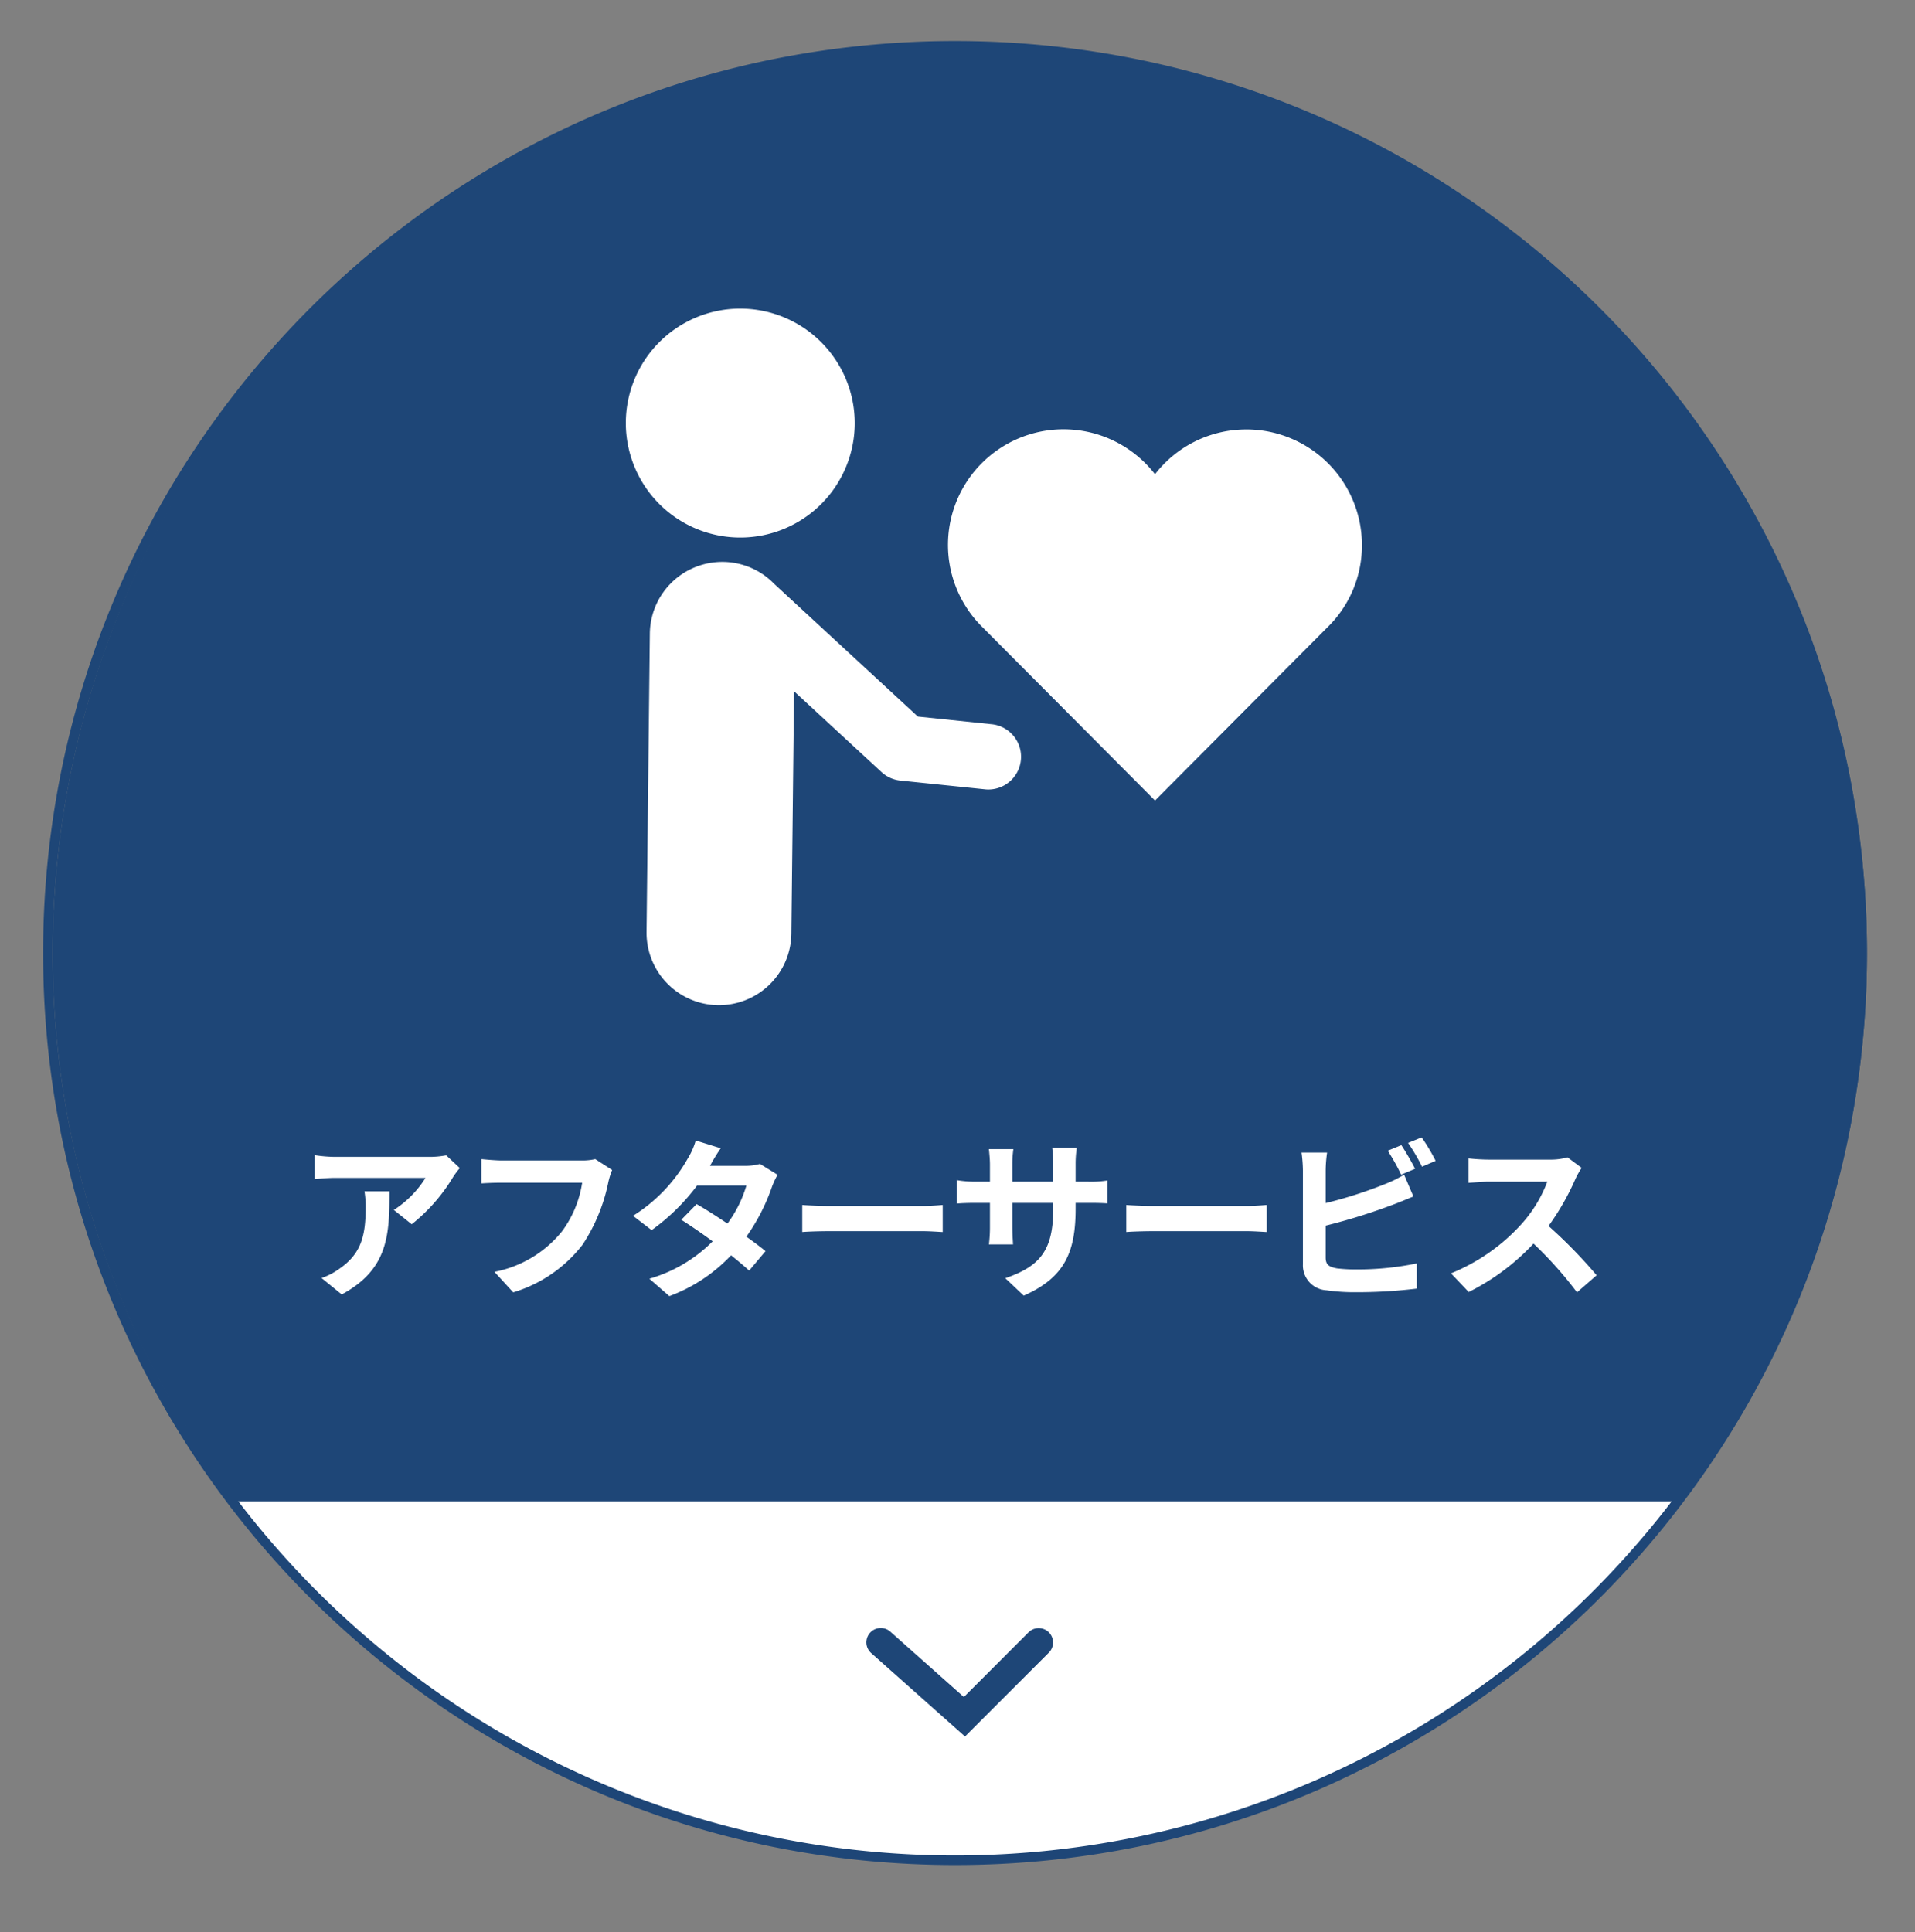 <svg xmlns="http://www.w3.org/2000/svg" xmlns:xlink="http://www.w3.org/1999/xlink" width="200" height="201.783" viewBox="0 0 200 201.783"><rect x="0" y="0" width="200" height="201.783" fill="#808080" stroke="none"/><defs><clipPath id="a"><rect width="183" height="45" fill="#fff" stroke="#707070" stroke-width="1"/></clipPath></defs><g transform="translate(-926 5165)"><rect width="200" height="200" transform="translate(926 -5165)" fill="none"/><g transform="translate(96.025)"><path d="M416.871,94.741A94.742,94.742,0,1,1,322.128,0a94.742,94.742,0,0,1,94.742,94.742" transform="translate(608.088 -5160.216)" fill="#1e4677"/><g transform="translate(838.475 -5008.217)" clip-path="url(#a)"><path d="M416.871,94.741A94.742,94.742,0,1,1,322.128,0a94.742,94.742,0,0,1,94.742,94.742" transform="translate(-231.387 -151.999)" fill="#fff"/></g><path d="M322.128,189.984a95.941,95.941,0,0,1-19.194-1.935,94.721,94.721,0,0,1-34.057-14.331,95.519,95.519,0,0,1-34.506-41.9,94.766,94.766,0,0,1-5.55-17.879,96.167,96.167,0,0,1,0-38.388A94.723,94.723,0,0,1,243.153,41.49a95.518,95.518,0,0,1,41.9-34.506,94.764,94.764,0,0,1,17.878-5.55,96.165,96.165,0,0,1,38.388,0A94.723,94.723,0,0,1,375.38,15.765a95.519,95.519,0,0,1,34.506,41.9,94.765,94.765,0,0,1,5.55,17.879,96.168,96.168,0,0,1,0,38.388A94.723,94.723,0,0,1,401.1,147.993,95.518,95.518,0,0,1,359.2,182.5a94.766,94.766,0,0,1-17.879,5.55A95.944,95.944,0,0,1,322.128,189.984ZM322.128.5a94.242,94.242,0,1,0,94.242,94.242A94.349,94.349,0,0,0,322.128.5Z" transform="translate(607.588 -5160.216)" fill="#1e4677"/><path d="M-51.48-12.186-52.9-13.518a9.283,9.283,0,0,1-1.836.162h-9.7a14.27,14.27,0,0,1-2.2-.18v2.5c.846-.072,1.44-.126,2.2-.126h9.378a10.7,10.7,0,0,1-3.312,3.348L-56.5-6.318a18.333,18.333,0,0,0,4.32-4.932A9.063,9.063,0,0,1-51.48-12.186Zm-7.344,2.43h-2.61a9.979,9.979,0,0,1,.126,1.62c0,2.952-.432,4.86-2.718,6.444a7.112,7.112,0,0,1-1.89.99l2.106,1.71C-58.914-1.62-58.824-5.292-58.824-9.756Zm23.256-2.232-1.764-1.134a6.034,6.034,0,0,1-1.422.144H-47.07c-.594,0-1.62-.09-2.16-.144v2.538c.468-.036,1.332-.072,2.142-.072H-38.7A11.394,11.394,0,0,1-40.806-5.58a11.974,11.974,0,0,1-7.056,4.23L-45.9.792a14.4,14.4,0,0,0,7.236-4.968,18.5,18.5,0,0,0,2.7-6.552A7.862,7.862,0,0,1-35.568-11.988Zm11.34-2.268-2.61-.81a7.45,7.45,0,0,1-.828,1.872A16.713,16.713,0,0,1-33.39-7.2l1.944,1.494a21.649,21.649,0,0,0,4.752-4.662h5.148a12.776,12.776,0,0,1-1.98,3.978c-1.134-.756-2.268-1.494-3.222-2.034l-1.6,1.638c.918.576,2.106,1.386,3.276,2.25A15.292,15.292,0,0,1-31.68-.63l2.088,1.818a16.937,16.937,0,0,0,6.444-4.266c.738.594,1.4,1.152,1.89,1.6l1.71-2.034c-.522-.432-1.224-.954-2-1.512a20.612,20.612,0,0,0,2.664-5.184,8.468,8.468,0,0,1,.594-1.278l-1.836-1.134a5.715,5.715,0,0,1-1.566.2h-3.654A19.392,19.392,0,0,1-24.228-14.256Zm8.514,5.922v2.826c.666-.054,1.872-.09,2.9-.09H-3.15c.756,0,1.674.072,2.106.09V-8.334c-.468.036-1.26.108-2.106.108h-9.666C-13.752-8.226-15.066-8.28-15.714-8.334Zm28.548.378V-8.55h1.332c.954,0,1.584.018,1.98.054V-10.89a10.666,10.666,0,0,1-1.98.126H12.834v-1.89a11.34,11.34,0,0,1,.126-1.674H10.386a11.879,11.879,0,0,1,.108,1.674v1.89H6.228v-1.782a11,11,0,0,1,.108-1.62H3.78c.054.54.108,1.1.108,1.62v1.782H2.358a11.692,11.692,0,0,1-1.944-.162v2.448c.4-.036,1.044-.072,1.944-.072h1.53V-6.1a14.557,14.557,0,0,1-.108,1.89H6.3c-.018-.36-.072-1.1-.072-1.89V-8.55h4.266v.684c0,4.428-1.53,5.976-5,7.182L7.416,1.134C11.754-.774,12.834-3.492,12.834-7.956Zm5.292-.378v2.826c.666-.054,1.872-.09,2.9-.09H30.69c.756,0,1.674.072,2.106.09V-8.334c-.468.036-1.26.108-2.106.108H21.024C20.088-8.226,18.774-8.28,18.126-8.334ZM46.854-14.58,45.432-14a21.542,21.542,0,0,1,1.4,2.5l1.458-.612C47.952-12.78,47.3-13.914,46.854-14.58Zm2.124-.81-1.422.576a19.084,19.084,0,0,1,1.458,2.484l1.422-.612A19.87,19.87,0,0,0,48.978-15.39ZM39.1-13.806H36.432a14.893,14.893,0,0,1,.144,1.872v9.81a2.6,2.6,0,0,0,2.466,2.7,20.036,20.036,0,0,0,3.024.2A51.149,51.149,0,0,0,48.474.4V-2.232a30.494,30.494,0,0,1-6.264.63,16.835,16.835,0,0,1-2.088-.108c-.81-.162-1.17-.36-1.17-1.134v-3.33a62.13,62.13,0,0,0,7.056-2.2c.594-.216,1.4-.558,2.106-.846L47.142-11.5a11.641,11.641,0,0,1-1.962.972,45.4,45.4,0,0,1-6.228,2v-3.4A13.523,13.523,0,0,1,39.1-13.806Zm26.586,1.6-1.476-1.1a6.452,6.452,0,0,1-1.854.234H56a20.11,20.11,0,0,1-2.124-.126v2.556c.378-.018,1.368-.126,2.124-.126h6.1a13.947,13.947,0,0,1-2.682,4.41,20.178,20.178,0,0,1-7.38,5.166L53.892.756A23.71,23.71,0,0,0,60.66-4.3,41.047,41.047,0,0,1,65.2.792L67.248-.99a50.6,50.6,0,0,0-5.022-5.148,26.464,26.464,0,0,0,2.826-4.95A8.5,8.5,0,0,1,65.682-12.2Z" transform="translate(929.475 -5030.831)" fill="#fff"/><path d="M2843.88,4129.144l-9.781-8.695a1.5,1.5,0,1,1,1.993-2.242l7.667,6.815,6.754-6.754a1.5,1.5,0,0,1,2.122,2.121Z" transform="translate(-1913.121 -9112.801)" fill="#1e4677"/><g transform="translate(895.332 -5132.772)"><path d="M526.5,241.71a11.954,11.954,0,1,0,11.953,11.954A11.968,11.968,0,0,0,526.5,241.71" transform="translate(-514.542 -241.71)" fill="#fff"/><path d="M552.3,279.483l-7.713-.8-15.017-13.87a7.54,7.54,0,0,0-5.331-2.284h-.086a7.565,7.565,0,0,0-7.562,7.479l-.344,31.165a7.566,7.566,0,0,0,7.479,7.648h.086a7.565,7.565,0,0,0,7.562-7.479l.28-25.3,9.134,8.436a3.412,3.412,0,0,0,1.967.888l8.844.912a3.064,3.064,0,0,0,.356.019,3.417,3.417,0,0,0,.347-6.815" transform="translate(-514.08 -236.078)" fill="#fff"/><path d="M572.185,251.644a12.033,12.033,0,0,0-9.541,4.677A12.067,12.067,0,1,0,544.4,272.065l17.021,17.1,1.226,1.232,1.225-1.232,16.7-16.778a11.946,11.946,0,0,0,3.687-8.678,12.08,12.08,0,0,0-12.067-12.067" transform="translate(-507.376 -239.023)" fill="#fff"/></g></g></g></svg>